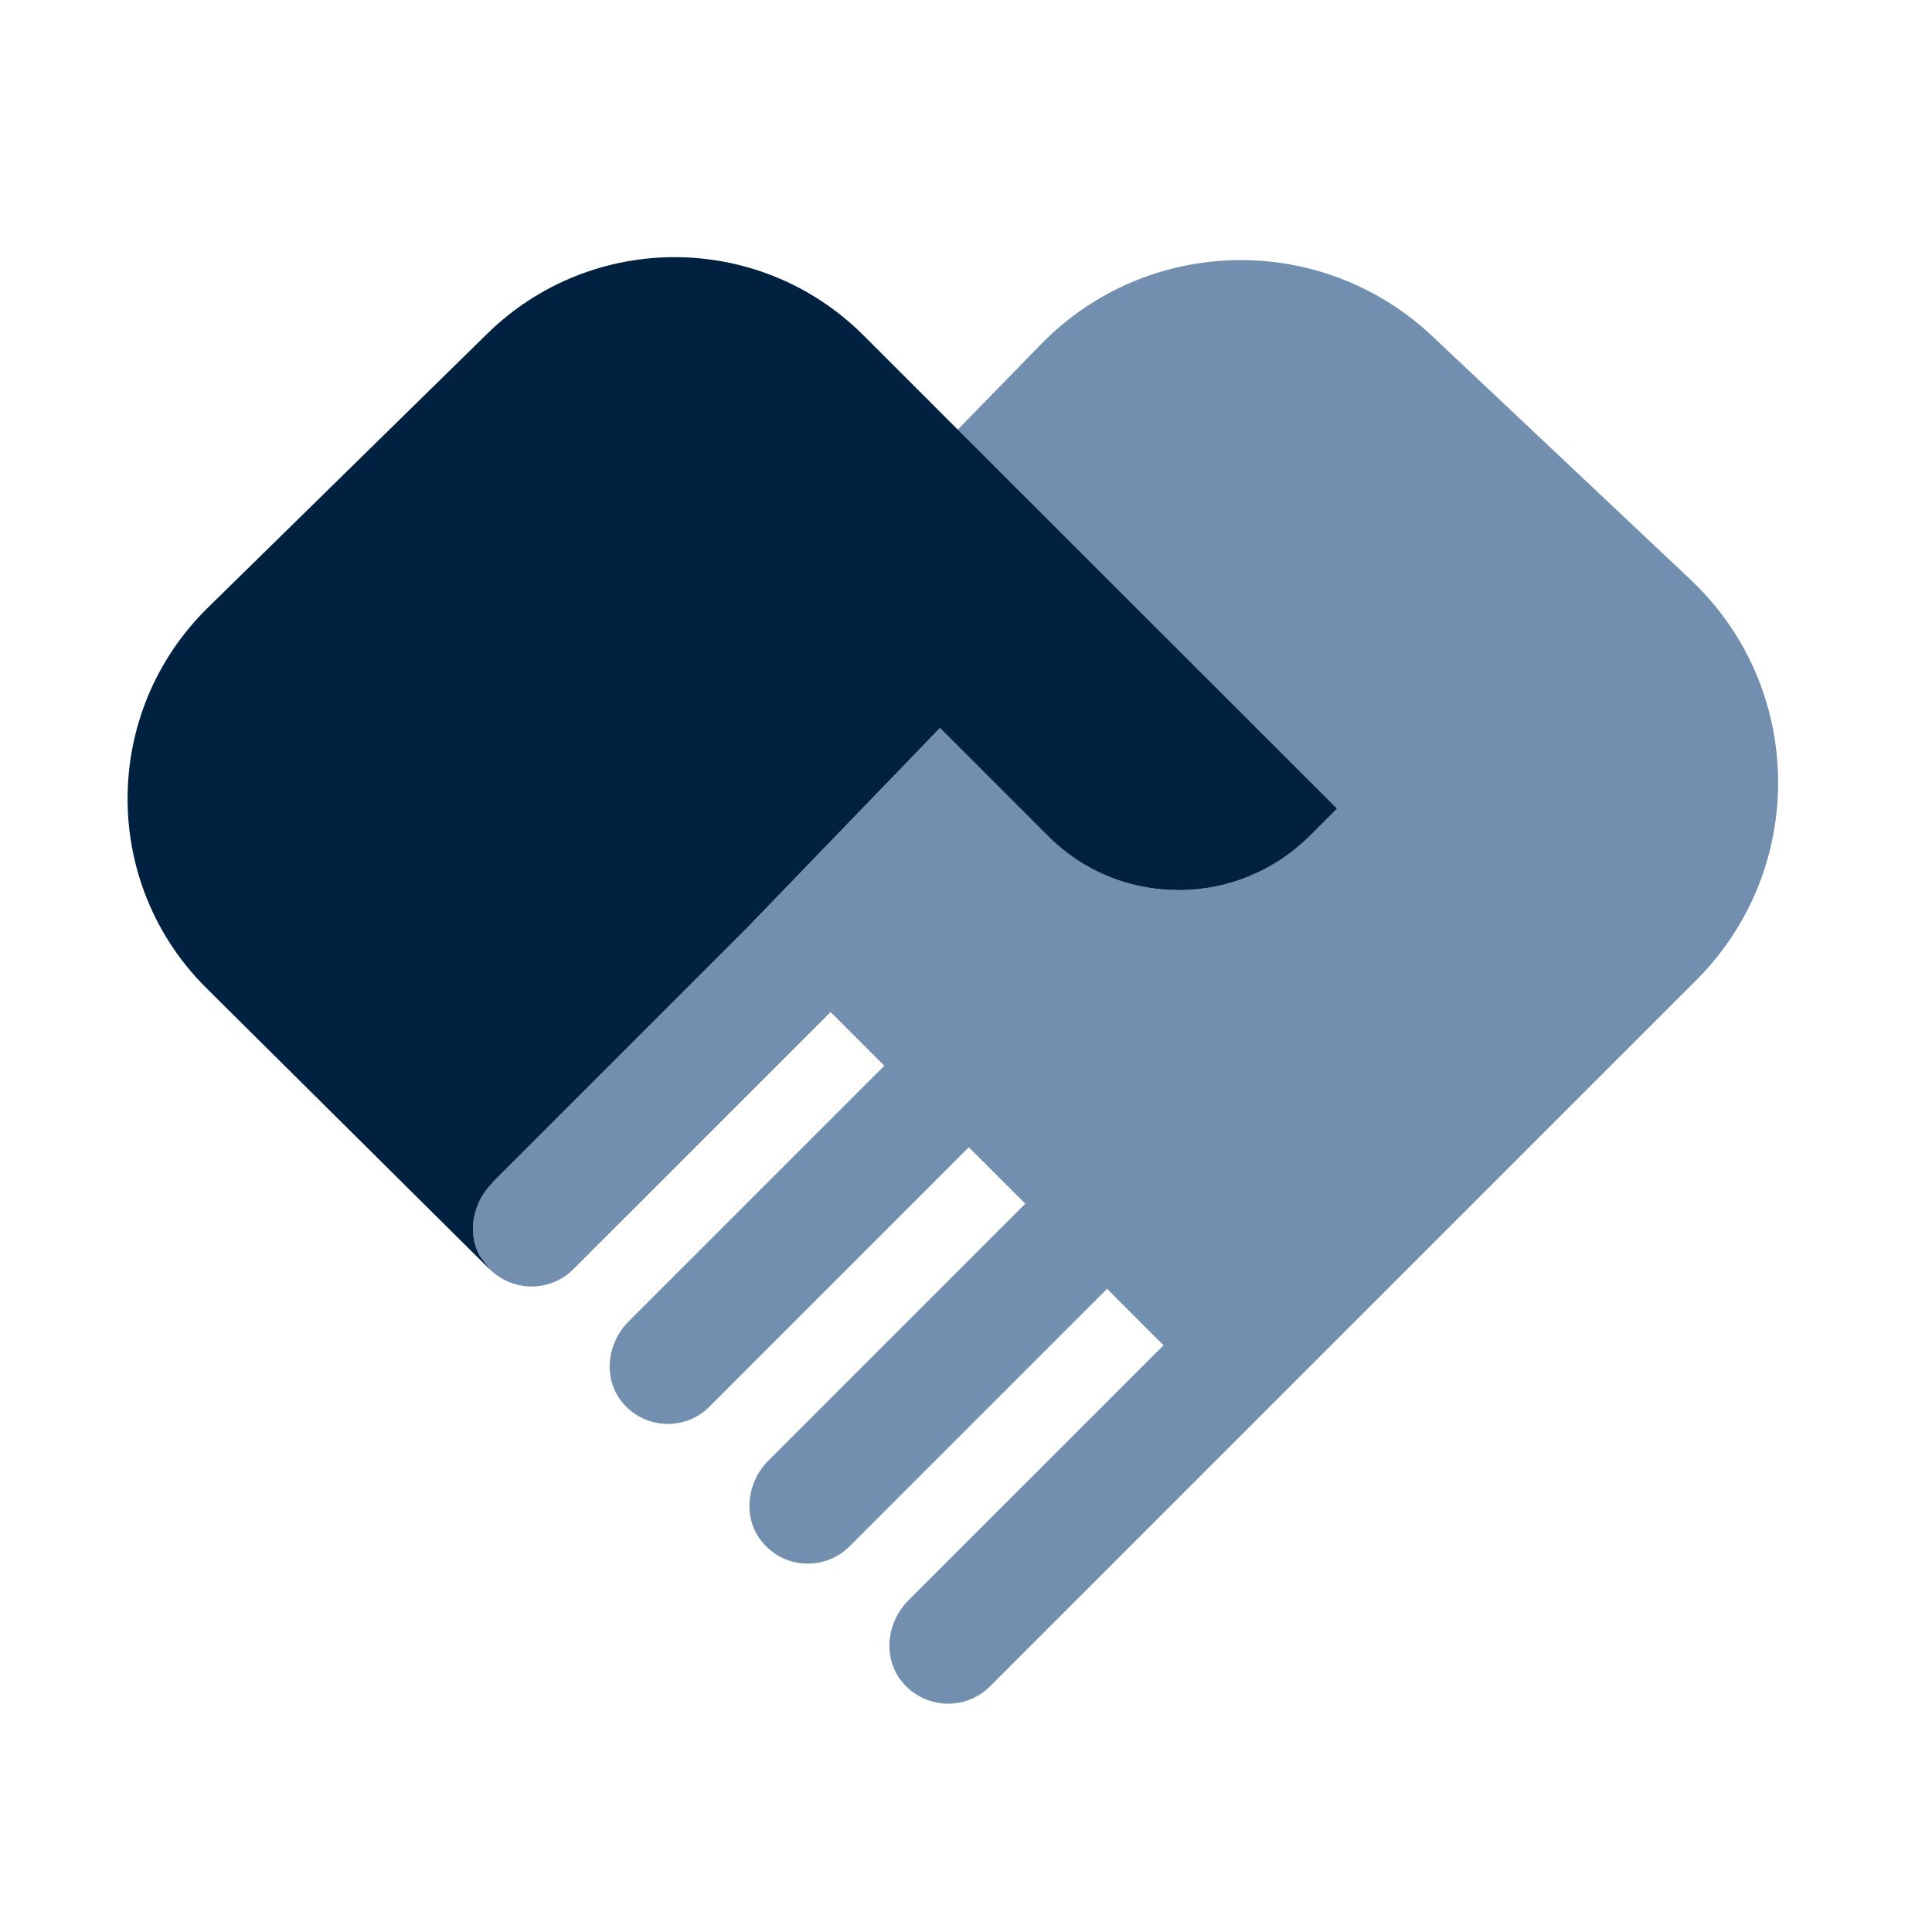<svg width="64" height="64" viewBox="0 0 64 64" fill="none" xmlns="http://www.w3.org/2000/svg">
<g clip-path="url(#clip0_2399_2816)">
<g clip-path="url(#clip1_2399_2816)">
<path d="M55.983 19.184L47.444 11.134C43.773 7.674 38.004 7.794 34.483 11.405L31.724 14.235L44.273 26.774V26.794L43.383 27.684C42.233 28.834 40.673 29.485 39.044 29.485C37.404 29.485 35.873 28.845 34.714 27.684L31.154 24.125H31.134L24.744 30.744L16.294 39.194C15.653 39.834 15.473 40.834 15.883 41.605L16.233 42.054C17.003 42.804 18.224 42.804 18.983 42.054L27.514 33.525L29.294 35.304L20.823 43.775C20.104 44.495 19.963 45.664 20.613 46.455C21.354 47.355 22.694 47.404 23.494 46.605L32.093 38.005L33.964 39.874L25.453 48.385C24.733 49.105 24.593 50.285 25.244 51.075C25.983 51.984 27.334 52.035 28.143 51.224L36.673 42.694L38.544 44.565L30.093 53.014C29.363 53.745 29.233 54.925 29.884 55.715C30.634 56.624 31.983 56.675 32.794 55.864L56.194 32.465C59.883 28.774 59.794 22.765 55.993 19.195L55.983 19.184Z" fill="#738FB0"/>
<path d="M16.29 39.195L24.74 30.745L31.13 24.125H31.15L34.71 27.685C35.86 28.845 37.4 29.485 39.04 29.485C39.04 29.485 39.04 29.485 39.05 29.485C40.68 29.485 42.24 28.835 43.39 27.685L44.28 26.795V26.775L31.73 14.235L28.6 11.105C25.16 7.675 19.61 7.655 16.14 11.055L6.87 20.145C3.36 23.605 3.34 29.265 6.84 32.735L16.24 42.065L15.89 41.605C15.47 40.835 15.66 39.835 16.3 39.195H16.29Z" fill="#00213F"/>
</g>
</g>
<defs>
<clipPath id="clip0_2399_2816">
<rect width="64" height="64" fill="white"/>
</clipPath>
<clipPath id="clip1_2399_2816">
<rect width="54.66" height="47.92" fill="white" transform="translate(4.227 8.515)"/>
</clipPath>
</defs>
</svg>
